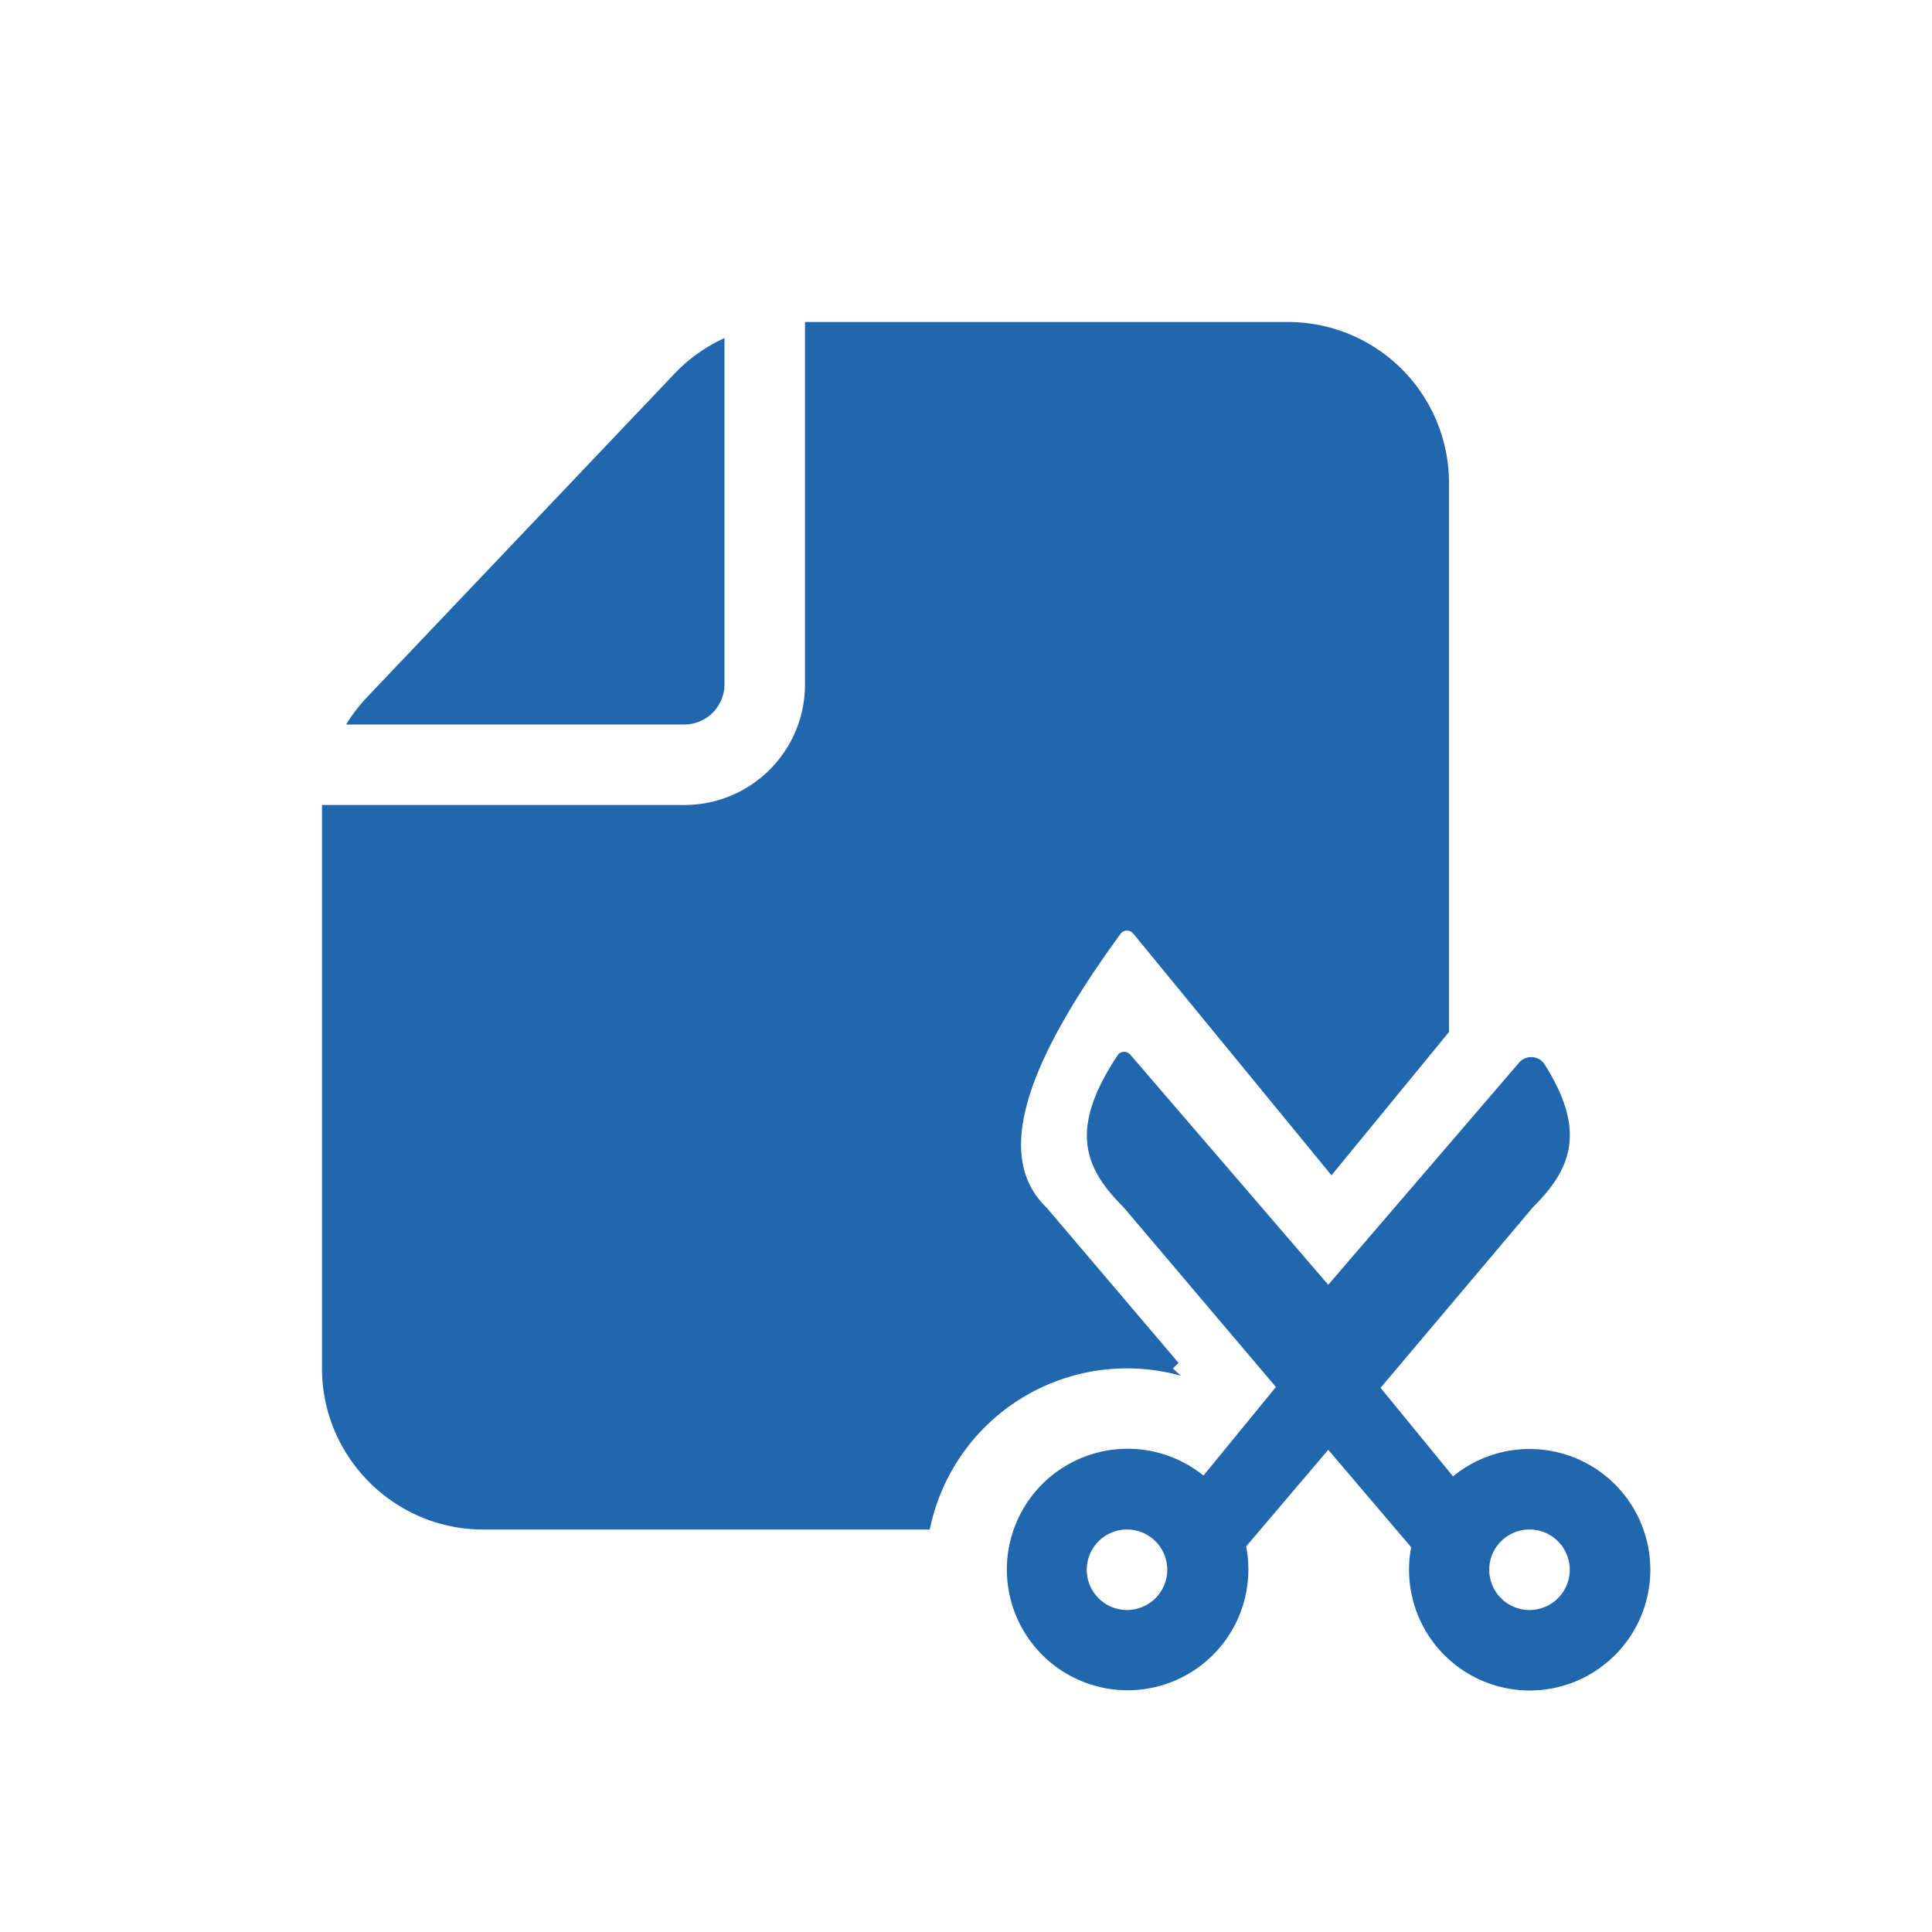 <svg xmlns="http://www.w3.org/2000/svg" width="24" height="24" fill="none"><path fill="#2167ae" d="M9 4.2a2 2 0 0 0-.6.42L4.56 8.66A2 2 0 0 0 4.3 9H8.5a.5.5 0 0 0 .5-.5zM4 10v7c0 1.1.9 2 2 2h5.55a2.5 2.5 0 0 1 3.12-1.91l-.1-.09.07-.07L13 15c-.73-.7-.1-2 .92-3.4a.1.1 0 0 1 .16 0l2.46 3L18 12.82V6a2 2 0 0 0-2-2h-6v4.5c0 .83-.67 1.5-1.5 1.5zm9.96 5 1.89 2.23-.9 1.1a1.5 1.5 0 1 0 .53.88l1.02-1.2 1.03 1.21A1.5 1.5 0 0 0 19 21a1.5 1.5 0 1 0-.95-2.66l-.9-1.1L19.04 15c.46-.46.69-.93.14-1.79a.2.2 0 0 0-.3-.02l-2.38 2.77-2.46-2.86a.1.1 0 0 0-.15 0c-.63.94-.41 1.42.07 1.9m.04 5a.5.5 0 1 1 0-1 .5.5 0 0 1 0 1m5 0a.5.5 0 1 1 0-1 .5.5 0 0 1 0 1"/></svg>